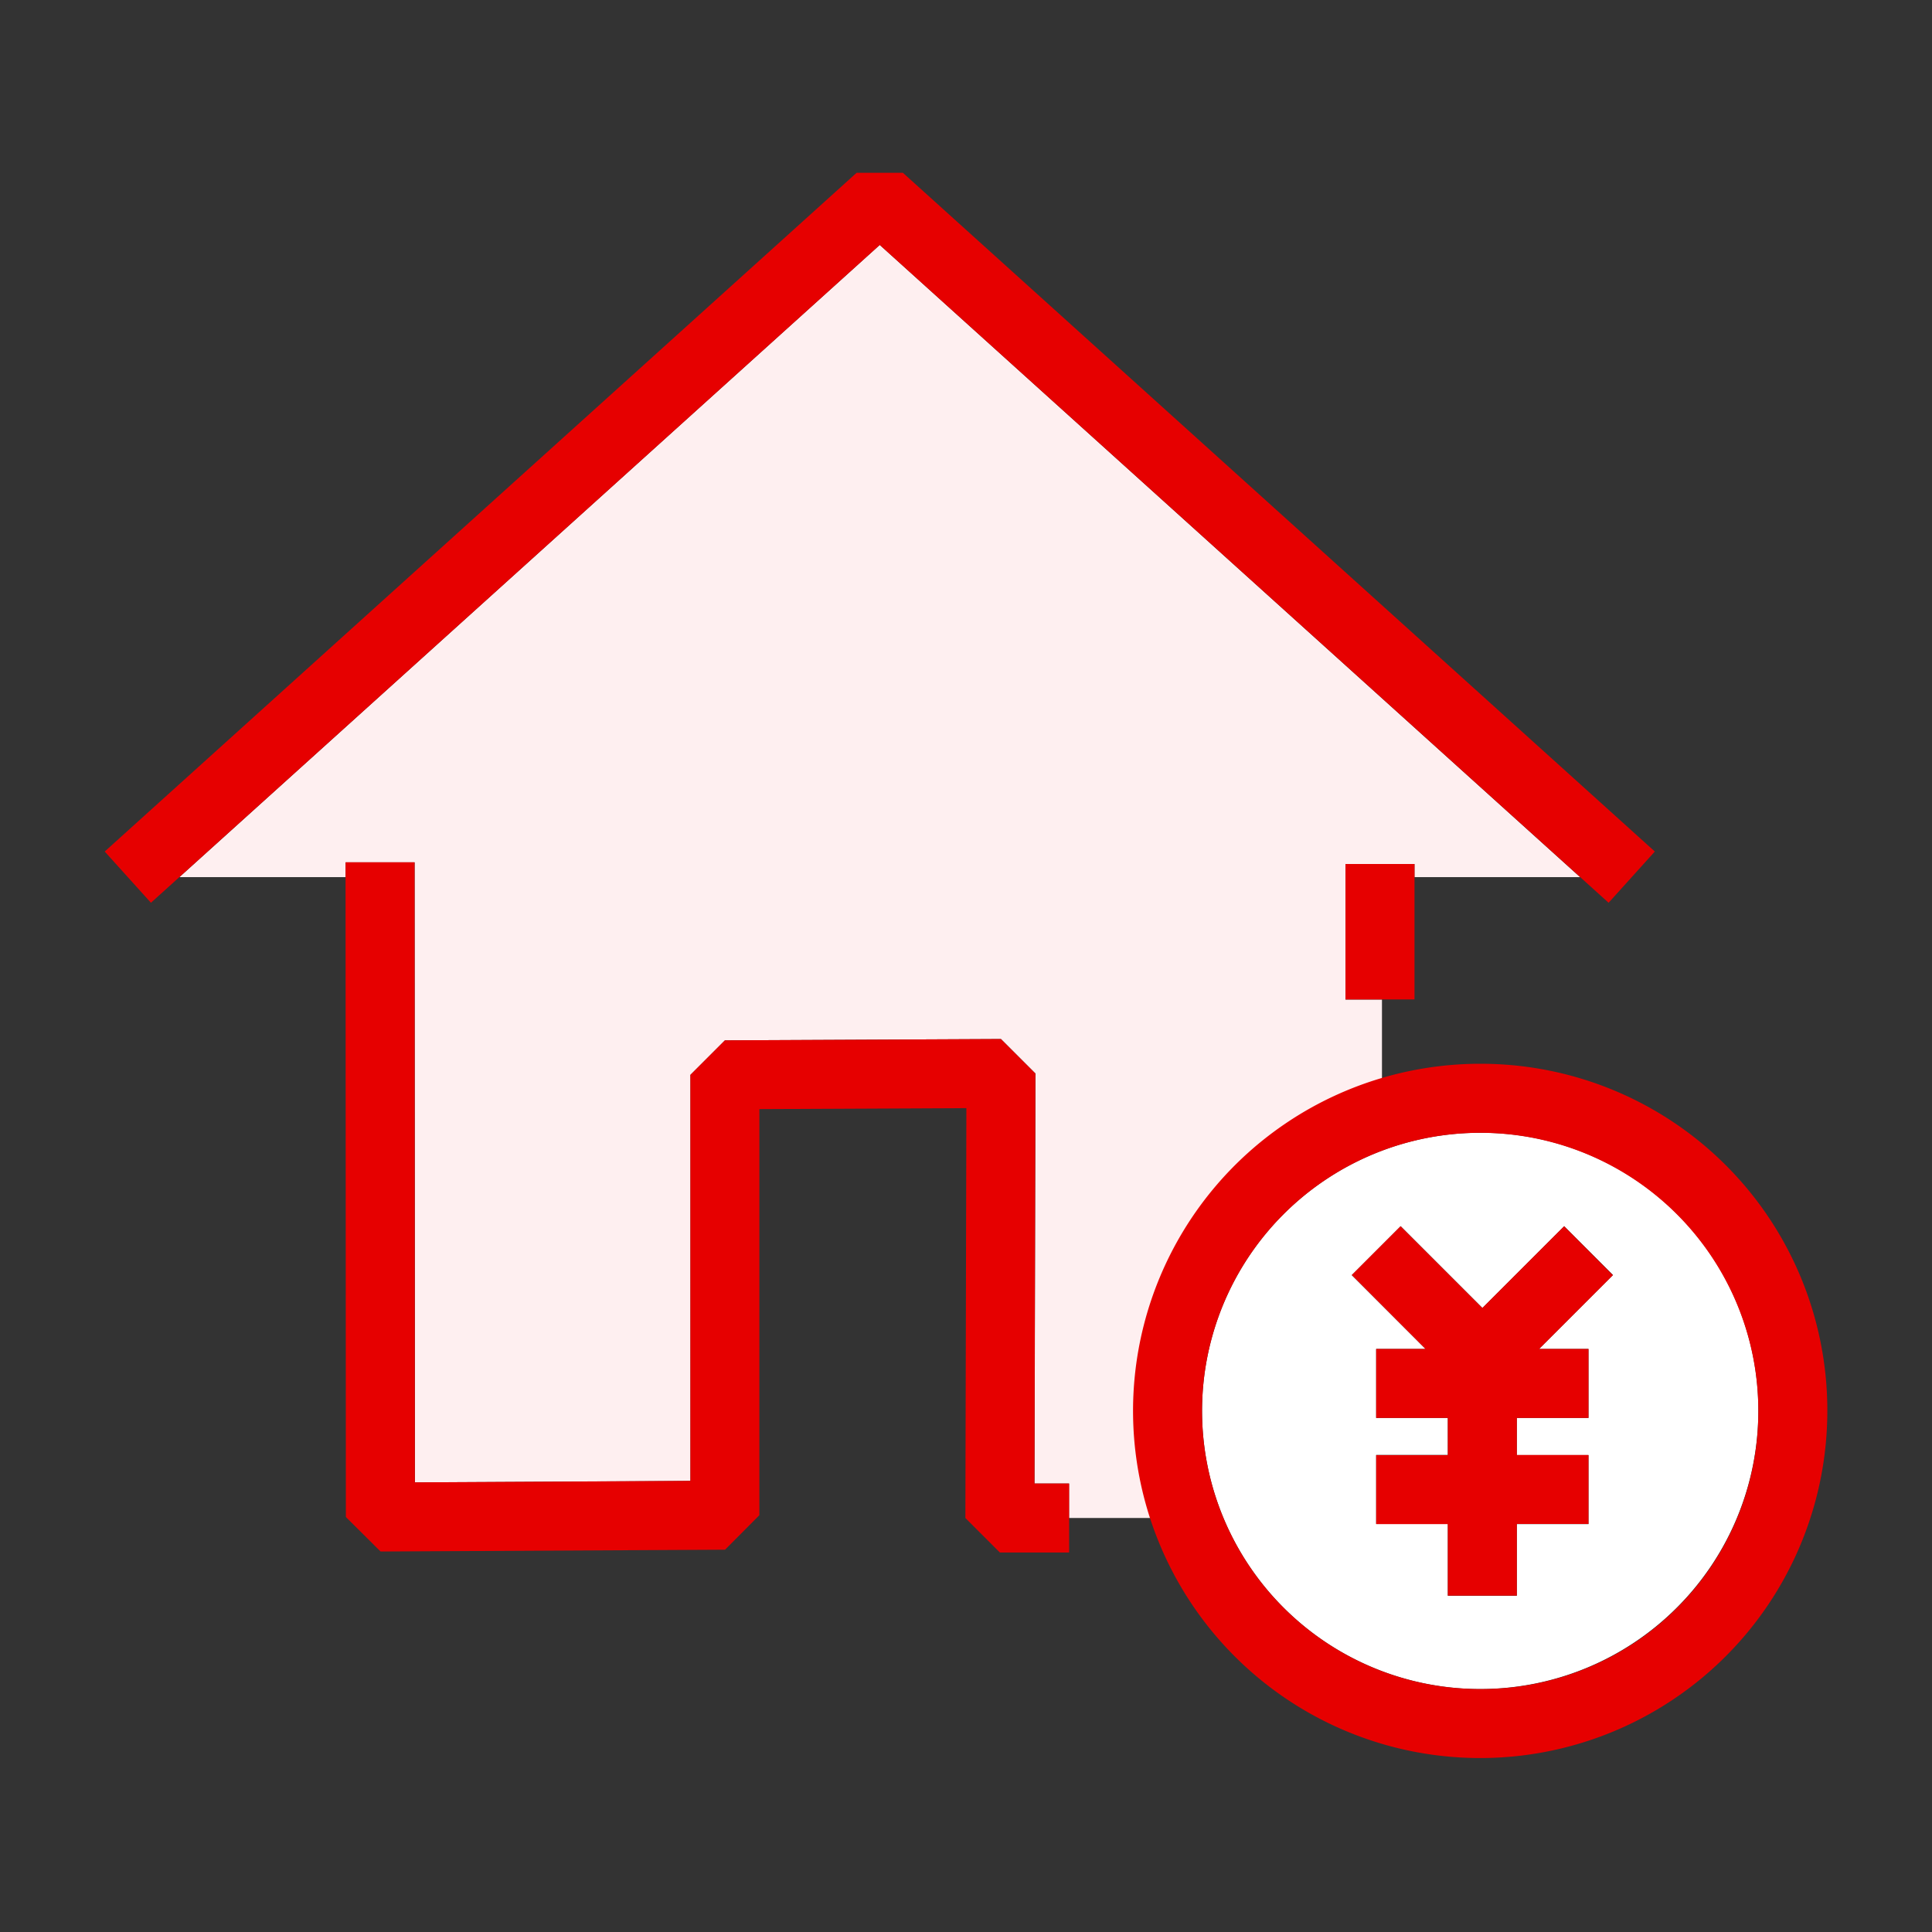 <svg xmlns="http://www.w3.org/2000/svg" width="56" height="56"><rect width="100%" height="100%" fill="#333333" stroke="none"/><path fill="none" d="M0 0h56v56H0z"/><path d="M42.966 32.834a8.062 8.062 0 1 0 8 8.062 8.041 8.041 0 0 0-8-8.062Zm3.077 6.266v2h-2.077v1.077h2.077v2h-2.077v2.077h-2v-2.082h-2.077v-2h2.077V41.1h-2.077v-2h1.432l-2.139-2.139 1.418-1.419 2.37 2.37 2.37-2.37 1.414 1.414-2.143 2.144Z" fill="#fff"/><path d="M33.457 44a10.068 10.068 0 0 1 6.6-12.727v-2.3H39v-3.93h2v.381h4.8L25.5 7.1 5.2 25.424h4.819v-.429h2l.009 17.974 7.986-.043V31.155l1-1 8-.038 1 1L29.986 43h1v1h2.468Z" fill="#feeff0"/><path d="m46.626 26.167 1.34-1.485L26.17 5.008h-1.34L3.035 24.682l1.34 1.485L25.5 7.1Zm-3.66 4.667a10.062 10.062 0 1 0 10 10.062 10.043 10.043 0 0 0-10-10.062Zm0 18.125a8.062 8.062 0 1 1 8-8.062 8.041 8.041 0 0 1-8 8.062Z" fill="#e60000"/><path d="m45.336 35.543-2.37 2.37-2.37-2.37-1.414 1.414L41.32 39.1h-1.431v2h2.077v1.078h-2.077v2h2.077v2.072h2v-2.077h2.077v-2h-2.077V41.1h2.077v-2h-1.432l2.139-2.138Zm-15.325-4.426-1-1-8 .038-1 1v11.769l-7.986.043-.009-17.973h-2l.009 18.977 1.006 1 9.985-.052.995-1V32.148l6-.028L27.982 44l1 1h2.007v-2h-1.005ZM39 25.043h2v3.926h-2z" fill="#e60000"/></svg>